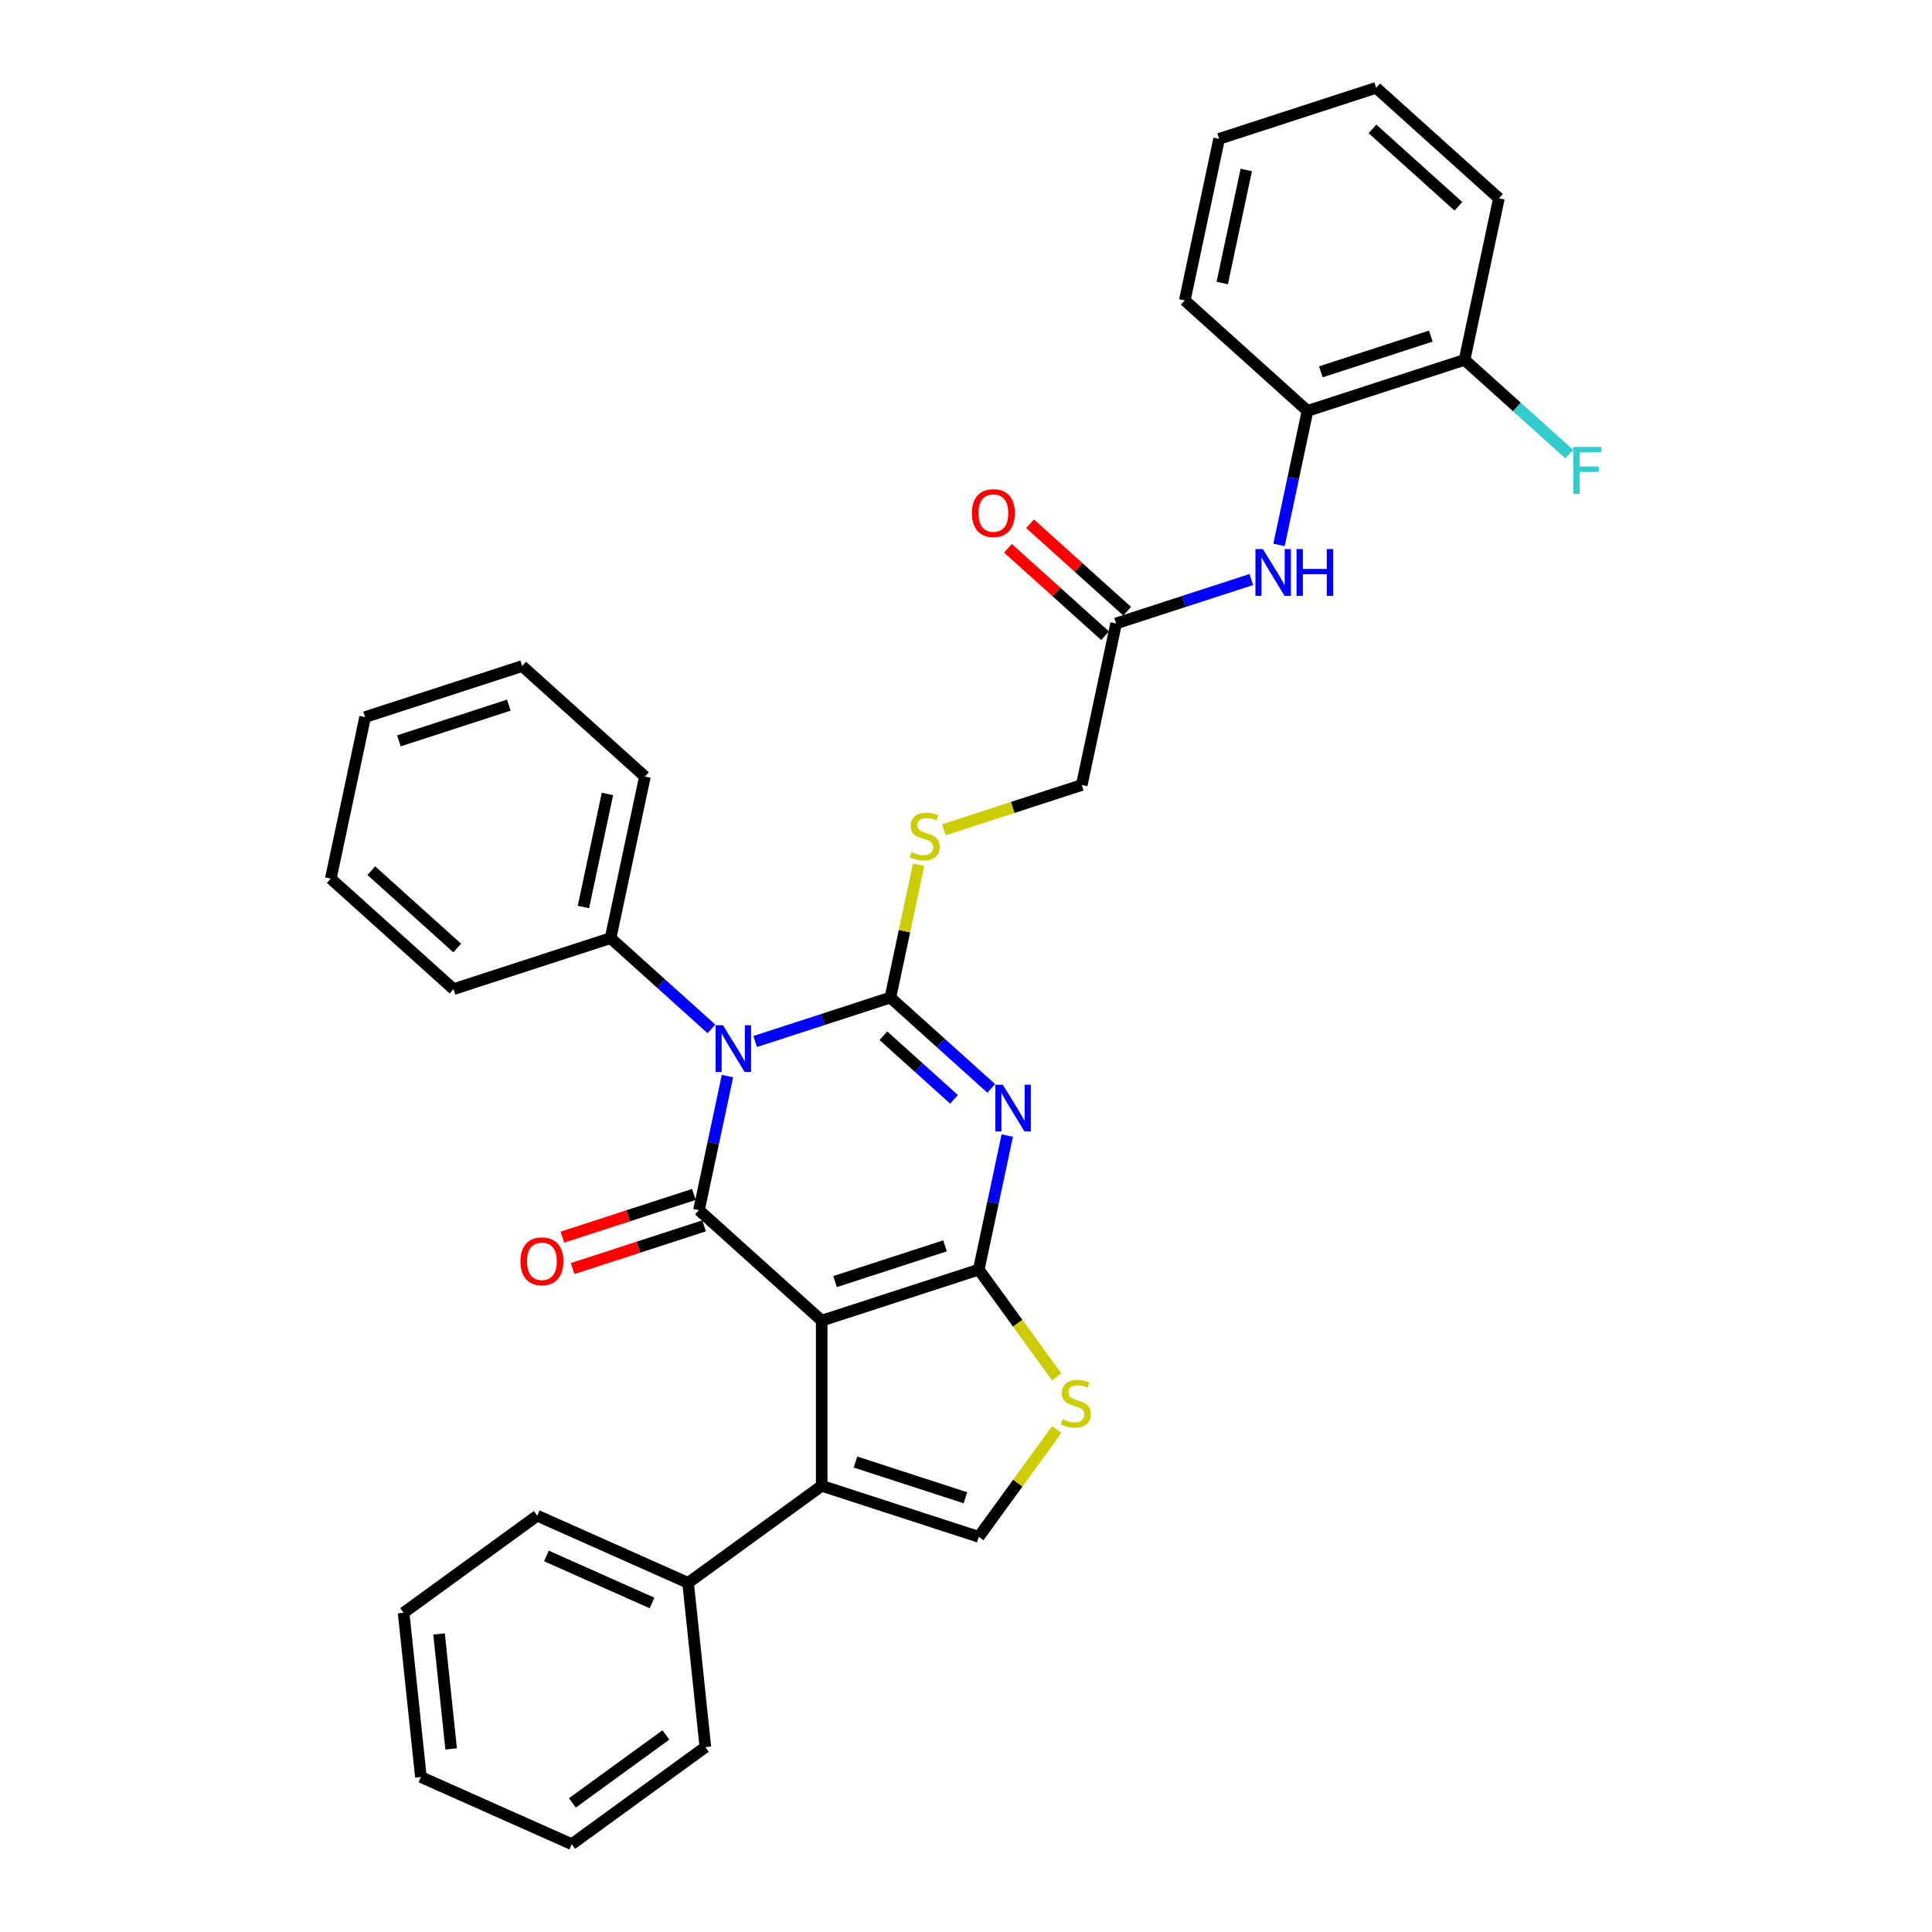 <?xml version='1.0' encoding='iso-8859-1'?>
<svg version='1.1' baseProfile='full'
              xmlns='http://www.w3.org/2000/svg'
                      xmlns:rdkit='http://www.rdkit.org/xml'
                      xmlns:xlink='http://www.w3.org/1999/xlink'
                  xml:space='preserve'
width='1000px' height='1000px' viewBox='0 0 1000 1000'>
<!-- END OF HEADER -->
<rect style='opacity:1.0;fill:#FFFFFF;stroke:none' width='1000' height='1000' x='0' y='0'> </rect>
<path class='bond-2' d='M 425.312,683.567 L 506.608,657.152' style='fill:none;fill-rule:evenodd;stroke:#000000;stroke-width:6px;stroke-linecap:butt;stroke-linejoin:miter;stroke-opacity:1' />
<path class='bond-2' d='M 432.224,663.345 L 489.131,644.855' style='fill:none;fill-rule:evenodd;stroke:#000000;stroke-width:6px;stroke-linecap:butt;stroke-linejoin:miter;stroke-opacity:1' />
<path class='bond-4' d='M 425.312,683.567 L 361.788,626.37' style='fill:none;fill-rule:evenodd;stroke:#000000;stroke-width:6px;stroke-linecap:butt;stroke-linejoin:miter;stroke-opacity:1' />
<path class='bond-5' d='M 425.312,683.567 L 425.312,769.046' style='fill:none;fill-rule:evenodd;stroke:#000000;stroke-width:6px;stroke-linecap:butt;stroke-linejoin:miter;stroke-opacity:1' />
<path class='bond-0' d='M 376.534,556.999 L 369.161,591.684' style='fill:none;fill-rule:evenodd;stroke:#0000FF;stroke-width:6px;stroke-linecap:butt;stroke-linejoin:miter;stroke-opacity:1' />
<path class='bond-0' d='M 369.161,591.684 L 361.788,626.37' style='fill:none;fill-rule:evenodd;stroke:#000000;stroke-width:6px;stroke-linecap:butt;stroke-linejoin:miter;stroke-opacity:1' />
<path class='bond-1' d='M 390.878,539.08 L 425.868,527.712' style='fill:none;fill-rule:evenodd;stroke:#0000FF;stroke-width:6px;stroke-linecap:butt;stroke-linejoin:miter;stroke-opacity:1' />
<path class='bond-1' d='M 425.868,527.712 L 460.857,516.343' style='fill:none;fill-rule:evenodd;stroke:#000000;stroke-width:6px;stroke-linecap:butt;stroke-linejoin:miter;stroke-opacity:1' />
<path class='bond-10' d='M 368.243,532.567 L 342.14,509.064' style='fill:none;fill-rule:evenodd;stroke:#0000FF;stroke-width:6px;stroke-linecap:butt;stroke-linejoin:miter;stroke-opacity:1' />
<path class='bond-10' d='M 342.14,509.064 L 316.037,485.561' style='fill:none;fill-rule:evenodd;stroke:#000000;stroke-width:6px;stroke-linecap:butt;stroke-linejoin:miter;stroke-opacity:1' />
<path class='bond-8' d='M 460.857,516.343 L 468.164,481.965' style='fill:none;fill-rule:evenodd;stroke:#000000;stroke-width:6px;stroke-linecap:butt;stroke-linejoin:miter;stroke-opacity:1' />
<path class='bond-8' d='M 468.164,481.965 L 475.471,447.588' style='fill:none;fill-rule:evenodd;stroke:#CCCC00;stroke-width:6px;stroke-linecap:butt;stroke-linejoin:miter;stroke-opacity:1' />
<path class='bond-34' d='M 460.857,516.343 L 486.96,539.846' style='fill:none;fill-rule:evenodd;stroke:#000000;stroke-width:6px;stroke-linecap:butt;stroke-linejoin:miter;stroke-opacity:1' />
<path class='bond-34' d='M 486.96,539.846 L 513.063,563.35' style='fill:none;fill-rule:evenodd;stroke:#0000FF;stroke-width:6px;stroke-linecap:butt;stroke-linejoin:miter;stroke-opacity:1' />
<path class='bond-34' d='M 457.248,536.099 L 475.521,552.551' style='fill:none;fill-rule:evenodd;stroke:#000000;stroke-width:6px;stroke-linecap:butt;stroke-linejoin:miter;stroke-opacity:1' />
<path class='bond-34' d='M 475.521,552.551 L 493.793,569.004' style='fill:none;fill-rule:evenodd;stroke:#0000FF;stroke-width:6px;stroke-linecap:butt;stroke-linejoin:miter;stroke-opacity:1' />
<path class='bond-3' d='M 506.608,657.152 L 513.981,622.467' style='fill:none;fill-rule:evenodd;stroke:#000000;stroke-width:6px;stroke-linecap:butt;stroke-linejoin:miter;stroke-opacity:1' />
<path class='bond-3' d='M 513.981,622.467 L 521.354,587.781' style='fill:none;fill-rule:evenodd;stroke:#0000FF;stroke-width:6px;stroke-linecap:butt;stroke-linejoin:miter;stroke-opacity:1' />
<path class='bond-6' d='M 506.608,657.152 L 526.781,684.917' style='fill:none;fill-rule:evenodd;stroke:#000000;stroke-width:6px;stroke-linecap:butt;stroke-linejoin:miter;stroke-opacity:1' />
<path class='bond-6' d='M 526.781,684.917 L 546.954,712.682' style='fill:none;fill-rule:evenodd;stroke:#CCCC00;stroke-width:6px;stroke-linecap:butt;stroke-linejoin:miter;stroke-opacity:1' />
<path class='bond-12' d='M 359.147,618.24 L 325.124,629.295' style='fill:none;fill-rule:evenodd;stroke:#000000;stroke-width:6px;stroke-linecap:butt;stroke-linejoin:miter;stroke-opacity:1' />
<path class='bond-12' d='M 325.124,629.295 L 291.1,640.35' style='fill:none;fill-rule:evenodd;stroke:#FF0000;stroke-width:6px;stroke-linecap:butt;stroke-linejoin:miter;stroke-opacity:1' />
<path class='bond-12' d='M 364.43,634.499 L 330.407,645.554' style='fill:none;fill-rule:evenodd;stroke:#000000;stroke-width:6px;stroke-linecap:butt;stroke-linejoin:miter;stroke-opacity:1' />
<path class='bond-12' d='M 330.407,645.554 L 296.383,656.609' style='fill:none;fill-rule:evenodd;stroke:#FF0000;stroke-width:6px;stroke-linecap:butt;stroke-linejoin:miter;stroke-opacity:1' />
<path class='bond-7' d='M 425.312,769.046 L 506.608,795.461' style='fill:none;fill-rule:evenodd;stroke:#000000;stroke-width:6px;stroke-linecap:butt;stroke-linejoin:miter;stroke-opacity:1' />
<path class='bond-7' d='M 442.79,756.749 L 499.697,775.24' style='fill:none;fill-rule:evenodd;stroke:#000000;stroke-width:6px;stroke-linecap:butt;stroke-linejoin:miter;stroke-opacity:1' />
<path class='bond-14' d='M 425.312,769.046 L 356.158,819.29' style='fill:none;fill-rule:evenodd;stroke:#000000;stroke-width:6px;stroke-linecap:butt;stroke-linejoin:miter;stroke-opacity:1' />
<path class='bond-33' d='M 546.954,739.931 L 526.781,767.696' style='fill:none;fill-rule:evenodd;stroke:#CCCC00;stroke-width:6px;stroke-linecap:butt;stroke-linejoin:miter;stroke-opacity:1' />
<path class='bond-33' d='M 526.781,767.696 L 506.608,795.461' style='fill:none;fill-rule:evenodd;stroke:#000000;stroke-width:6px;stroke-linecap:butt;stroke-linejoin:miter;stroke-opacity:1' />
<path class='bond-17' d='M 488.528,429.515 L 524.226,417.916' style='fill:none;fill-rule:evenodd;stroke:#CCCC00;stroke-width:6px;stroke-linecap:butt;stroke-linejoin:miter;stroke-opacity:1' />
<path class='bond-17' d='M 524.226,417.916 L 559.925,406.317' style='fill:none;fill-rule:evenodd;stroke:#000000;stroke-width:6px;stroke-linecap:butt;stroke-linejoin:miter;stroke-opacity:1' />
<path class='bond-9' d='M 647.676,299.967 L 612.687,311.336' style='fill:none;fill-rule:evenodd;stroke:#0000FF;stroke-width:6px;stroke-linecap:butt;stroke-linejoin:miter;stroke-opacity:1' />
<path class='bond-9' d='M 612.687,311.336 L 577.697,322.705' style='fill:none;fill-rule:evenodd;stroke:#000000;stroke-width:6px;stroke-linecap:butt;stroke-linejoin:miter;stroke-opacity:1' />
<path class='bond-13' d='M 662.02,282.049 L 669.393,247.364' style='fill:none;fill-rule:evenodd;stroke:#0000FF;stroke-width:6px;stroke-linecap:butt;stroke-linejoin:miter;stroke-opacity:1' />
<path class='bond-13' d='M 669.393,247.364 L 676.766,212.678' style='fill:none;fill-rule:evenodd;stroke:#000000;stroke-width:6px;stroke-linecap:butt;stroke-linejoin:miter;stroke-opacity:1' />
<path class='bond-20' d='M 316.037,485.561 L 333.809,401.949' style='fill:none;fill-rule:evenodd;stroke:#000000;stroke-width:6px;stroke-linecap:butt;stroke-linejoin:miter;stroke-opacity:1' />
<path class='bond-20' d='M 301.98,469.464 L 314.421,410.936' style='fill:none;fill-rule:evenodd;stroke:#000000;stroke-width:6px;stroke-linecap:butt;stroke-linejoin:miter;stroke-opacity:1' />
<path class='bond-21' d='M 316.037,485.561 L 234.741,511.975' style='fill:none;fill-rule:evenodd;stroke:#000000;stroke-width:6px;stroke-linecap:butt;stroke-linejoin:miter;stroke-opacity:1' />
<path class='bond-11' d='M 577.697,322.705 L 559.925,406.317' style='fill:none;fill-rule:evenodd;stroke:#000000;stroke-width:6px;stroke-linecap:butt;stroke-linejoin:miter;stroke-opacity:1' />
<path class='bond-16' d='M 583.417,316.352 L 558.28,293.719' style='fill:none;fill-rule:evenodd;stroke:#000000;stroke-width:6px;stroke-linecap:butt;stroke-linejoin:miter;stroke-opacity:1' />
<path class='bond-16' d='M 558.28,293.719 L 533.143,271.085' style='fill:none;fill-rule:evenodd;stroke:#FF0000;stroke-width:6px;stroke-linecap:butt;stroke-linejoin:miter;stroke-opacity:1' />
<path class='bond-16' d='M 571.978,329.057 L 546.84,306.423' style='fill:none;fill-rule:evenodd;stroke:#000000;stroke-width:6px;stroke-linecap:butt;stroke-linejoin:miter;stroke-opacity:1' />
<path class='bond-16' d='M 546.84,306.423 L 521.703,283.79' style='fill:none;fill-rule:evenodd;stroke:#FF0000;stroke-width:6px;stroke-linecap:butt;stroke-linejoin:miter;stroke-opacity:1' />
<path class='bond-15' d='M 676.766,212.678 L 758.062,186.263' style='fill:none;fill-rule:evenodd;stroke:#000000;stroke-width:6px;stroke-linecap:butt;stroke-linejoin:miter;stroke-opacity:1' />
<path class='bond-15' d='M 683.677,192.457 L 740.584,173.966' style='fill:none;fill-rule:evenodd;stroke:#000000;stroke-width:6px;stroke-linecap:butt;stroke-linejoin:miter;stroke-opacity:1' />
<path class='bond-19' d='M 676.766,212.678 L 613.242,155.481' style='fill:none;fill-rule:evenodd;stroke:#000000;stroke-width:6px;stroke-linecap:butt;stroke-linejoin:miter;stroke-opacity:1' />
<path class='bond-22' d='M 356.158,819.29 L 278.068,784.522' style='fill:none;fill-rule:evenodd;stroke:#000000;stroke-width:6px;stroke-linecap:butt;stroke-linejoin:miter;stroke-opacity:1' />
<path class='bond-22' d='M 337.491,829.693 L 282.828,805.356' style='fill:none;fill-rule:evenodd;stroke:#000000;stroke-width:6px;stroke-linecap:butt;stroke-linejoin:miter;stroke-opacity:1' />
<path class='bond-23' d='M 356.158,819.29 L 365.093,904.302' style='fill:none;fill-rule:evenodd;stroke:#000000;stroke-width:6px;stroke-linecap:butt;stroke-linejoin:miter;stroke-opacity:1' />
<path class='bond-18' d='M 758.062,186.263 L 785.157,210.66' style='fill:none;fill-rule:evenodd;stroke:#000000;stroke-width:6px;stroke-linecap:butt;stroke-linejoin:miter;stroke-opacity:1' />
<path class='bond-18' d='M 785.157,210.66 L 812.251,235.056' style='fill:none;fill-rule:evenodd;stroke:#33CCCC;stroke-width:6px;stroke-linecap:butt;stroke-linejoin:miter;stroke-opacity:1' />
<path class='bond-24' d='M 758.062,186.263 L 775.834,102.652' style='fill:none;fill-rule:evenodd;stroke:#000000;stroke-width:6px;stroke-linecap:butt;stroke-linejoin:miter;stroke-opacity:1' />
<path class='bond-25' d='M 613.242,155.481 L 631.014,71.869' style='fill:none;fill-rule:evenodd;stroke:#000000;stroke-width:6px;stroke-linecap:butt;stroke-linejoin:miter;stroke-opacity:1' />
<path class='bond-25' d='M 632.63,146.494 L 645.071,87.966' style='fill:none;fill-rule:evenodd;stroke:#000000;stroke-width:6px;stroke-linecap:butt;stroke-linejoin:miter;stroke-opacity:1' />
<path class='bond-27' d='M 333.809,401.949 L 270.285,344.752' style='fill:none;fill-rule:evenodd;stroke:#000000;stroke-width:6px;stroke-linecap:butt;stroke-linejoin:miter;stroke-opacity:1' />
<path class='bond-26' d='M 234.741,511.975 L 171.217,454.778' style='fill:none;fill-rule:evenodd;stroke:#000000;stroke-width:6px;stroke-linecap:butt;stroke-linejoin:miter;stroke-opacity:1' />
<path class='bond-26' d='M 236.652,490.691 L 192.185,450.653' style='fill:none;fill-rule:evenodd;stroke:#000000;stroke-width:6px;stroke-linecap:butt;stroke-linejoin:miter;stroke-opacity:1' />
<path class='bond-30' d='M 278.068,784.522 L 208.914,834.766' style='fill:none;fill-rule:evenodd;stroke:#000000;stroke-width:6px;stroke-linecap:butt;stroke-linejoin:miter;stroke-opacity:1' />
<path class='bond-29' d='M 365.093,904.302 L 295.938,954.545' style='fill:none;fill-rule:evenodd;stroke:#000000;stroke-width:6px;stroke-linecap:butt;stroke-linejoin:miter;stroke-opacity:1' />
<path class='bond-29' d='M 344.671,898.007 L 296.263,933.178' style='fill:none;fill-rule:evenodd;stroke:#000000;stroke-width:6px;stroke-linecap:butt;stroke-linejoin:miter;stroke-opacity:1' />
<path class='bond-37' d='M 775.834,102.652 L 712.31,45.455' style='fill:none;fill-rule:evenodd;stroke:#000000;stroke-width:6px;stroke-linecap:butt;stroke-linejoin:miter;stroke-opacity:1' />
<path class='bond-37' d='M 754.866,106.777 L 710.399,66.739' style='fill:none;fill-rule:evenodd;stroke:#000000;stroke-width:6px;stroke-linecap:butt;stroke-linejoin:miter;stroke-opacity:1' />
<path class='bond-28' d='M 631.014,71.869 L 712.31,45.455' style='fill:none;fill-rule:evenodd;stroke:#000000;stroke-width:6px;stroke-linecap:butt;stroke-linejoin:miter;stroke-opacity:1' />
<path class='bond-32' d='M 171.217,454.778 L 188.989,371.166' style='fill:none;fill-rule:evenodd;stroke:#000000;stroke-width:6px;stroke-linecap:butt;stroke-linejoin:miter;stroke-opacity:1' />
<path class='bond-36' d='M 270.285,344.752 L 188.989,371.166' style='fill:none;fill-rule:evenodd;stroke:#000000;stroke-width:6px;stroke-linecap:butt;stroke-linejoin:miter;stroke-opacity:1' />
<path class='bond-36' d='M 263.374,364.973 L 206.467,383.463' style='fill:none;fill-rule:evenodd;stroke:#000000;stroke-width:6px;stroke-linecap:butt;stroke-linejoin:miter;stroke-opacity:1' />
<path class='bond-31' d='M 295.938,954.545 L 217.849,919.778' style='fill:none;fill-rule:evenodd;stroke:#000000;stroke-width:6px;stroke-linecap:butt;stroke-linejoin:miter;stroke-opacity:1' />
<path class='bond-35' d='M 208.914,834.766 L 217.849,919.778' style='fill:none;fill-rule:evenodd;stroke:#000000;stroke-width:6px;stroke-linecap:butt;stroke-linejoin:miter;stroke-opacity:1' />
<path class='bond-35' d='M 227.256,845.731 L 233.511,905.239' style='fill:none;fill-rule:evenodd;stroke:#000000;stroke-width:6px;stroke-linecap:butt;stroke-linejoin:miter;stroke-opacity:1' />
<path  class='atom-1' d='M 374.21 530.654
L 382.142 543.476
Q 382.929 544.741, 384.194 547.032
Q 385.459 549.323, 385.527 549.459
L 385.527 530.654
L 388.741 530.654
L 388.741 554.862
L 385.425 554.862
L 376.911 540.843
Q 375.919 539.202, 374.859 537.321
Q 373.834 535.441, 373.526 534.859
L 373.526 554.862
L 370.38 554.862
L 370.38 530.654
L 374.21 530.654
' fill='#0000FF'/>
<path  class='atom-4' d='M 519.03 561.436
L 526.962 574.258
Q 527.749 575.523, 529.014 577.814
Q 530.279 580.105, 530.347 580.242
L 530.347 561.436
L 533.561 561.436
L 533.561 585.644
L 530.245 585.644
L 521.731 571.625
Q 520.739 569.984, 519.679 568.104
Q 518.654 566.223, 518.346 565.642
L 518.346 585.644
L 515.2 585.644
L 515.2 561.436
L 519.03 561.436
' fill='#0000FF'/>
<path  class='atom-7' d='M 550.014 734.615
Q 550.287 734.718, 551.416 735.196
Q 552.544 735.675, 553.775 735.983
Q 555.04 736.256, 556.271 736.256
Q 558.562 736.256, 559.895 735.162
Q 561.229 734.034, 561.229 732.085
Q 561.229 730.752, 560.545 729.931
Q 559.895 729.11, 558.869 728.666
Q 557.844 728.221, 556.134 727.708
Q 553.98 727.059, 552.681 726.443
Q 551.416 725.828, 550.492 724.529
Q 549.603 723.229, 549.603 721.041
Q 549.603 717.998, 551.655 716.117
Q 553.741 714.237, 557.844 714.237
Q 560.647 714.237, 563.827 715.57
L 563.041 718.203
Q 560.135 717.006, 557.946 717.006
Q 555.587 717.006, 554.288 717.998
Q 552.988 718.955, 553.023 720.631
Q 553.023 721.93, 553.672 722.716
Q 554.356 723.503, 555.314 723.947
Q 556.305 724.392, 557.946 724.905
Q 560.135 725.589, 561.434 726.272
Q 562.733 726.956, 563.656 728.358
Q 564.614 729.726, 564.614 732.085
Q 564.614 735.436, 562.357 737.248
Q 560.135 739.026, 556.408 739.026
Q 554.254 739.026, 552.612 738.547
Q 551.005 738.103, 549.091 737.316
L 550.014 734.615
' fill='#CCCC00'/>
<path  class='atom-9' d='M 471.791 441.04
Q 472.064 441.142, 473.193 441.621
Q 474.321 442.1, 475.552 442.408
Q 476.817 442.681, 478.048 442.681
Q 480.339 442.681, 481.672 441.587
Q 483.006 440.459, 483.006 438.51
Q 483.006 437.176, 482.322 436.356
Q 481.672 435.535, 480.646 435.09
Q 479.621 434.646, 477.911 434.133
Q 475.757 433.483, 474.458 432.868
Q 473.193 432.253, 472.269 430.953
Q 471.38 429.654, 471.38 427.466
Q 471.38 424.423, 473.432 422.542
Q 475.518 420.661, 479.621 420.661
Q 482.424 420.661, 485.604 421.995
L 484.818 424.628
Q 481.911 423.431, 479.723 423.431
Q 477.364 423.431, 476.065 424.423
Q 474.765 425.38, 474.8 427.055
Q 474.8 428.355, 475.449 429.141
Q 476.133 429.928, 477.09 430.372
Q 478.082 430.816, 479.723 431.329
Q 481.911 432.013, 483.211 432.697
Q 484.51 433.381, 485.433 434.783
Q 486.391 436.15, 486.391 438.51
Q 486.391 441.86, 484.134 443.673
Q 481.911 445.451, 478.185 445.451
Q 476.03 445.451, 474.389 444.972
Q 472.782 444.527, 470.867 443.741
L 471.791 441.04
' fill='#CCCC00'/>
<path  class='atom-10' d='M 653.642 284.186
L 661.575 297.008
Q 662.361 298.273, 663.626 300.564
Q 664.892 302.855, 664.96 302.992
L 664.96 284.186
L 668.174 284.186
L 668.174 308.394
L 664.857 308.394
L 656.344 294.375
Q 655.352 292.734, 654.292 290.854
Q 653.266 288.973, 652.959 288.392
L 652.959 308.394
L 649.813 308.394
L 649.813 284.186
L 653.642 284.186
' fill='#0000FF'/>
<path  class='atom-10' d='M 671.08 284.186
L 674.363 284.186
L 674.363 294.478
L 686.74 294.478
L 686.74 284.186
L 690.023 284.186
L 690.023 308.394
L 686.74 308.394
L 686.74 297.213
L 674.363 297.213
L 674.363 308.394
L 671.08 308.394
L 671.08 284.186
' fill='#0000FF'/>
<path  class='atom-13' d='M 269.38 652.853
Q 269.38 647.04, 272.252 643.792
Q 275.124 640.544, 280.492 640.544
Q 285.861 640.544, 288.733 643.792
Q 291.605 647.04, 291.605 652.853
Q 291.605 658.734, 288.698 662.084
Q 285.792 665.401, 280.492 665.401
Q 275.158 665.401, 272.252 662.084
Q 269.38 658.768, 269.38 652.853
M 280.492 662.666
Q 284.185 662.666, 286.168 660.204
Q 288.186 657.708, 288.186 652.853
Q 288.186 648.1, 286.168 645.707
Q 284.185 643.279, 280.492 643.279
Q 276.8 643.279, 274.782 645.672
Q 272.799 648.066, 272.799 652.853
Q 272.799 657.742, 274.782 660.204
Q 276.8 662.666, 280.492 662.666
' fill='#FF0000'/>
<path  class='atom-17' d='M 503.061 265.576
Q 503.061 259.763, 505.933 256.515
Q 508.805 253.267, 514.174 253.267
Q 519.542 253.267, 522.414 256.515
Q 525.286 259.763, 525.286 265.576
Q 525.286 271.457, 522.38 274.808
Q 519.473 278.124, 514.174 278.124
Q 508.84 278.124, 505.933 274.808
Q 503.061 271.491, 503.061 265.576
M 514.174 275.389
Q 517.866 275.389, 519.849 272.927
Q 521.867 270.431, 521.867 265.576
Q 521.867 260.823, 519.849 258.43
Q 517.866 256.002, 514.174 256.002
Q 510.481 256.002, 508.463 258.396
Q 506.48 260.789, 506.48 265.576
Q 506.48 270.465, 508.463 272.927
Q 510.481 275.389, 514.174 275.389
' fill='#FF0000'/>
<path  class='atom-19' d='M 814.388 231.357
L 828.783 231.357
L 828.783 234.126
L 817.636 234.126
L 817.636 241.477
L 827.552 241.477
L 827.552 244.281
L 817.636 244.281
L 817.636 255.565
L 814.388 255.565
L 814.388 231.357
' fill='#33CCCC'/>
</svg>

